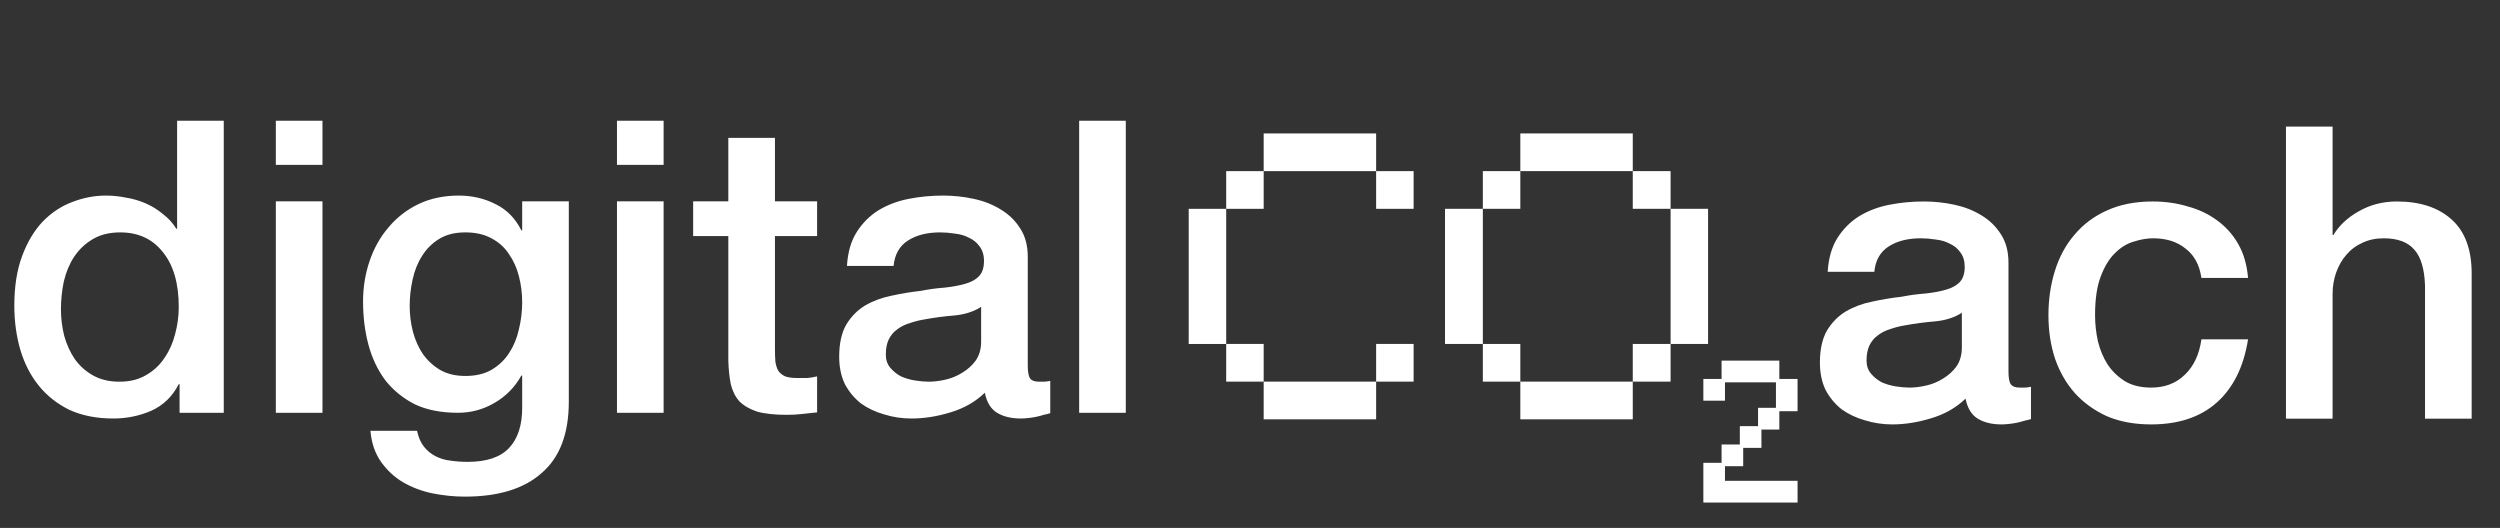 <svg width="161" height="34" viewBox="0 0 161 34" fill="none" xmlns="http://www.w3.org/2000/svg">
<rect x="0" y="0" width="161" height="34" fill="#333333" stroke="none"/>
<path d="M14.41 26.583H11.565V24.739H11.512C11.108 25.529 10.52 26.1 9.747 26.451C8.974 26.785 8.158 26.952 7.297 26.952C6.226 26.952 5.286 26.767 4.478 26.399C3.688 26.012 3.029 25.494 2.503 24.844C1.976 24.195 1.581 23.431 1.317 22.552C1.054 21.657 0.922 20.7 0.922 19.681C0.922 18.452 1.089 17.389 1.423 16.494C1.756 15.598 2.195 14.86 2.74 14.281C3.302 13.701 3.934 13.28 4.636 13.016C5.356 12.735 6.085 12.595 6.823 12.595C7.244 12.595 7.675 12.639 8.114 12.727C8.553 12.797 8.974 12.92 9.378 13.095C9.782 13.271 10.151 13.499 10.485 13.78C10.836 14.044 11.126 14.36 11.354 14.729H11.406V7.774H14.41V26.583ZM3.925 19.918C3.925 20.498 3.995 21.069 4.136 21.631C4.294 22.192 4.522 22.693 4.821 23.132C5.137 23.571 5.532 23.922 6.006 24.186C6.48 24.449 7.042 24.581 7.692 24.581C8.36 24.581 8.93 24.44 9.404 24.159C9.896 23.878 10.291 23.51 10.59 23.053C10.906 22.596 11.134 22.087 11.275 21.525C11.433 20.946 11.512 20.357 11.512 19.76C11.512 18.25 11.169 17.073 10.485 16.23C9.817 15.387 8.904 14.966 7.745 14.966C7.042 14.966 6.445 15.115 5.954 15.414C5.479 15.695 5.084 16.072 4.768 16.546C4.47 17.003 4.25 17.53 4.11 18.127C3.987 18.706 3.925 19.303 3.925 19.918ZM17.764 7.774H20.767V10.619H17.764V7.774ZM17.764 12.964H20.767V26.583H17.764V12.964ZM36.631 25.872C36.631 27.927 36.051 29.454 34.892 30.455C33.751 31.474 32.1 31.983 29.94 31.983C29.255 31.983 28.561 31.913 27.859 31.773C27.174 31.632 26.542 31.395 25.962 31.061C25.4 30.728 24.926 30.289 24.54 29.744C24.153 29.2 23.925 28.532 23.855 27.742H26.858C26.946 28.164 27.095 28.506 27.306 28.77C27.516 29.033 27.762 29.235 28.043 29.375C28.342 29.533 28.667 29.63 29.018 29.665C29.369 29.718 29.738 29.744 30.124 29.744C31.336 29.744 32.223 29.446 32.785 28.849C33.347 28.251 33.628 27.391 33.628 26.267V24.186H33.575C33.154 24.941 32.574 25.529 31.837 25.951C31.116 26.372 30.335 26.583 29.492 26.583C28.403 26.583 27.472 26.399 26.7 26.03C25.945 25.643 25.312 25.125 24.803 24.476C24.311 23.808 23.951 23.044 23.723 22.184C23.495 21.323 23.381 20.401 23.381 19.418C23.381 18.505 23.521 17.635 23.802 16.81C24.083 15.984 24.487 15.264 25.014 14.65C25.541 14.017 26.182 13.517 26.937 13.148C27.709 12.779 28.579 12.595 29.545 12.595C30.405 12.595 31.196 12.779 31.916 13.148C32.636 13.499 33.189 14.061 33.575 14.834H33.628V12.964H36.631V25.872ZM29.966 24.212C30.634 24.212 31.196 24.08 31.652 23.817C32.126 23.536 32.504 23.176 32.785 22.737C33.084 22.28 33.294 21.771 33.417 21.209C33.558 20.63 33.628 20.05 33.628 19.47C33.628 18.891 33.558 18.329 33.417 17.784C33.277 17.24 33.057 16.757 32.759 16.336C32.478 15.914 32.1 15.58 31.626 15.335C31.169 15.089 30.616 14.966 29.966 14.966C29.299 14.966 28.737 15.106 28.28 15.387C27.824 15.668 27.455 16.037 27.174 16.494C26.893 16.933 26.691 17.442 26.568 18.021C26.445 18.584 26.384 19.145 26.384 19.707C26.384 20.27 26.454 20.823 26.594 21.367C26.735 21.894 26.946 22.368 27.227 22.79C27.525 23.211 27.894 23.554 28.333 23.817C28.79 24.08 29.334 24.212 29.966 24.212ZM39.733 7.774H42.737V10.619H39.733V7.774ZM39.733 12.964H42.737V26.583H39.733V12.964ZM44.639 12.964H46.904V8.88H49.907V12.964H52.621V15.203H49.907V22.474C49.907 22.79 49.916 23.062 49.934 23.29C49.969 23.518 50.03 23.712 50.118 23.87C50.224 24.028 50.373 24.151 50.566 24.238C50.759 24.309 51.023 24.344 51.356 24.344C51.567 24.344 51.778 24.344 51.989 24.344C52.199 24.326 52.41 24.291 52.621 24.238V26.557C52.287 26.592 51.962 26.627 51.646 26.662C51.33 26.697 51.005 26.715 50.671 26.715C49.881 26.715 49.24 26.645 48.748 26.504C48.274 26.346 47.897 26.126 47.616 25.845C47.352 25.547 47.168 25.178 47.062 24.739C46.975 24.3 46.922 23.799 46.904 23.237V15.203H44.639V12.964ZM66.188 23.554C66.188 23.922 66.232 24.186 66.319 24.344C66.425 24.502 66.618 24.581 66.899 24.581C66.987 24.581 67.092 24.581 67.215 24.581C67.338 24.581 67.478 24.563 67.637 24.528V26.609C67.531 26.645 67.391 26.68 67.215 26.715C67.057 26.767 66.89 26.811 66.715 26.846C66.539 26.882 66.363 26.908 66.188 26.925C66.012 26.943 65.863 26.952 65.74 26.952C65.125 26.952 64.616 26.829 64.212 26.583C63.808 26.337 63.545 25.907 63.422 25.292C62.825 25.872 62.087 26.293 61.209 26.557C60.348 26.82 59.514 26.952 58.706 26.952C58.092 26.952 57.503 26.864 56.941 26.688C56.379 26.53 55.879 26.293 55.44 25.977C55.018 25.643 54.676 25.231 54.412 24.739C54.166 24.23 54.044 23.641 54.044 22.974C54.044 22.131 54.193 21.446 54.491 20.919C54.807 20.392 55.211 19.98 55.703 19.681C56.212 19.383 56.775 19.172 57.389 19.049C58.021 18.908 58.654 18.803 59.286 18.733C59.83 18.627 60.348 18.557 60.84 18.522C61.332 18.469 61.762 18.39 62.131 18.285C62.517 18.18 62.816 18.021 63.026 17.811C63.255 17.582 63.369 17.249 63.369 16.81C63.369 16.423 63.272 16.107 63.079 15.861C62.904 15.616 62.675 15.431 62.394 15.308C62.131 15.168 61.832 15.08 61.499 15.045C61.165 14.992 60.849 14.966 60.55 14.966C59.707 14.966 59.014 15.141 58.469 15.493C57.925 15.844 57.617 16.388 57.547 17.126H54.544C54.597 16.248 54.807 15.519 55.176 14.939C55.545 14.36 56.011 13.894 56.572 13.543C57.152 13.192 57.802 12.946 58.522 12.806C59.242 12.665 59.98 12.595 60.735 12.595C61.402 12.595 62.061 12.665 62.71 12.806C63.36 12.946 63.94 13.174 64.449 13.491C64.976 13.807 65.397 14.219 65.713 14.729C66.03 15.22 66.188 15.826 66.188 16.546V23.554ZM63.185 19.76C62.728 20.059 62.166 20.243 61.499 20.313C60.831 20.366 60.164 20.454 59.497 20.577C59.181 20.63 58.873 20.709 58.575 20.814C58.276 20.902 58.013 21.033 57.784 21.209C57.556 21.367 57.372 21.587 57.231 21.868C57.108 22.131 57.047 22.456 57.047 22.842C57.047 23.176 57.143 23.457 57.336 23.685C57.53 23.914 57.758 24.098 58.021 24.238C58.302 24.361 58.601 24.449 58.917 24.502C59.251 24.555 59.549 24.581 59.813 24.581C60.146 24.581 60.506 24.537 60.893 24.449C61.279 24.361 61.639 24.212 61.973 24.001C62.324 23.791 62.614 23.527 62.842 23.211C63.07 22.877 63.185 22.474 63.185 21.999V19.76ZM69.498 7.774H72.501V26.583H69.498V7.774Z" fill="white"/>
<path d="M129.346 23.933C129.346 24.302 129.39 24.566 129.478 24.724C129.584 24.882 129.777 24.961 130.058 24.961C130.146 24.961 130.251 24.961 130.374 24.961C130.497 24.961 130.637 24.943 130.795 24.908V26.989C130.69 27.024 130.549 27.059 130.374 27.095C130.216 27.147 130.049 27.191 129.873 27.226C129.698 27.261 129.522 27.288 129.346 27.305C129.171 27.323 129.022 27.332 128.899 27.332C128.284 27.332 127.775 27.209 127.371 26.963C126.967 26.717 126.703 26.287 126.58 25.672C125.983 26.252 125.246 26.673 124.368 26.936C123.507 27.2 122.673 27.332 121.865 27.332C121.25 27.332 120.662 27.244 120.1 27.068C119.538 26.91 119.038 26.673 118.599 26.357C118.177 26.023 117.835 25.611 117.571 25.119C117.325 24.61 117.202 24.021 117.202 23.354C117.202 22.511 117.352 21.826 117.65 21.299C117.966 20.772 118.37 20.36 118.862 20.061C119.371 19.762 119.933 19.552 120.548 19.429C121.18 19.288 121.812 19.183 122.445 19.113C122.989 19.007 123.507 18.937 123.999 18.902C124.491 18.849 124.921 18.77 125.29 18.665C125.676 18.559 125.975 18.401 126.185 18.191C126.414 17.962 126.528 17.629 126.528 17.19C126.528 16.803 126.431 16.487 126.238 16.241C126.062 15.995 125.834 15.811 125.553 15.688C125.29 15.548 124.991 15.46 124.657 15.425C124.324 15.372 124.008 15.346 123.709 15.346C122.866 15.346 122.172 15.521 121.628 15.873C121.084 16.224 120.776 16.768 120.706 17.506H117.703C117.756 16.628 117.966 15.899 118.335 15.319C118.704 14.74 119.169 14.274 119.731 13.923C120.311 13.572 120.961 13.326 121.681 13.185C122.401 13.045 123.138 12.975 123.893 12.975C124.561 12.975 125.219 13.045 125.869 13.185C126.519 13.326 127.099 13.554 127.608 13.87C128.135 14.187 128.556 14.599 128.872 15.108C129.188 15.6 129.346 16.206 129.346 16.926V23.933ZM126.343 20.14C125.887 20.439 125.325 20.623 124.657 20.693C123.99 20.746 123.323 20.834 122.655 20.957C122.339 21.009 122.032 21.088 121.733 21.194C121.435 21.282 121.171 21.413 120.943 21.589C120.715 21.747 120.53 21.966 120.39 22.247C120.267 22.511 120.205 22.836 120.205 23.222C120.205 23.556 120.302 23.837 120.495 24.065C120.688 24.294 120.917 24.478 121.18 24.618C121.461 24.741 121.76 24.829 122.076 24.882C122.409 24.934 122.708 24.961 122.971 24.961C123.305 24.961 123.665 24.917 124.052 24.829C124.438 24.741 124.798 24.592 125.132 24.381C125.483 24.171 125.773 23.907 126.001 23.591C126.229 23.257 126.343 22.853 126.343 22.379V20.14ZM141.772 17.901C141.649 17.058 141.306 16.426 140.744 16.004C140.2 15.565 139.506 15.346 138.663 15.346C138.277 15.346 137.864 15.416 137.425 15.556C136.986 15.679 136.582 15.925 136.213 16.294C135.844 16.645 135.537 17.146 135.291 17.796C135.045 18.428 134.922 19.262 134.922 20.298C134.922 20.86 134.984 21.422 135.107 21.984C135.247 22.546 135.458 23.047 135.739 23.486C136.038 23.925 136.415 24.285 136.872 24.566C137.328 24.829 137.882 24.961 138.531 24.961C139.409 24.961 140.13 24.689 140.691 24.144C141.271 23.6 141.631 22.836 141.772 21.852H144.775C144.494 23.626 143.818 24.987 142.746 25.936C141.693 26.866 140.288 27.332 138.531 27.332C137.46 27.332 136.512 27.156 135.686 26.805C134.878 26.436 134.194 25.944 133.632 25.33C133.07 24.697 132.639 23.951 132.341 23.09C132.06 22.23 131.919 21.299 131.919 20.298C131.919 19.279 132.06 18.322 132.341 17.427C132.622 16.531 133.043 15.758 133.605 15.108C134.167 14.441 134.861 13.923 135.686 13.554C136.529 13.168 137.513 12.975 138.637 12.975C139.427 12.975 140.173 13.08 140.876 13.291C141.596 13.484 142.228 13.783 142.773 14.187C143.335 14.59 143.791 15.1 144.142 15.714C144.494 16.329 144.704 17.058 144.775 17.901H141.772ZM147.216 8.154H150.219V15.135H150.272C150.64 14.52 151.185 14.011 151.905 13.607C152.642 13.185 153.459 12.975 154.355 12.975C155.847 12.975 157.024 13.361 157.885 14.134C158.745 14.907 159.175 16.066 159.175 17.611V26.963H156.172V18.401C156.137 17.33 155.909 16.557 155.487 16.083C155.066 15.591 154.407 15.346 153.512 15.346C153.002 15.346 152.546 15.442 152.142 15.635C151.738 15.811 151.395 16.066 151.114 16.399C150.833 16.715 150.614 17.093 150.456 17.532C150.298 17.971 150.219 18.436 150.219 18.928V26.963H147.216V8.154Z" fill="white"/>
<path d="M112.262 30.024V28.843H113.436V27.663H114.589V26.482H115.763V24.404H114.589V23.224H110.87V24.404H109.696V25.804H111.088V24.623H114.371V26.263H113.219V27.444H112.045V28.625H110.87V29.805H109.696V32.364H115.763V30.964H111.088V30.024H112.262Z" fill="white"/>
<path d="M78.967 13.449H76.553V22.152H78.967V13.449Z" fill="white"/>
<path d="M91.037 22.149H88.623V24.577H91.037V22.149Z" fill="white"/>
<path d="M81.381 22.149H78.967V24.577H81.381V22.149Z" fill="white"/>
<path d="M88.623 24.577H81.381V27.004H88.623V24.577Z" fill="white"/>
<path d="M91.037 11.021H88.623V13.448H91.037V11.021Z" fill="white"/>
<path d="M88.623 8.594H81.381V11.021H88.623V8.594Z" fill="white"/>
<path d="M81.381 11.021H78.967V13.448H81.381V11.021Z" fill="white"/>
<path d="M95.495 22.15H93.059V13.447H95.495V22.15ZM97.909 11.02H95.495V13.447H97.909V11.02ZM97.909 24.577H95.495V22.15H97.909V24.577ZM97.909 8.593H105.15V11.02H97.909V8.593ZM105.15 27.004H97.909V24.577H105.15V27.004ZM105.15 11.02H107.586V13.447H105.15V11.02ZM105.15 24.577H107.586V22.15H105.15V24.577ZM107.586 22.15H110V13.447H107.586V22.15Z" fill="white"/>
</svg>
